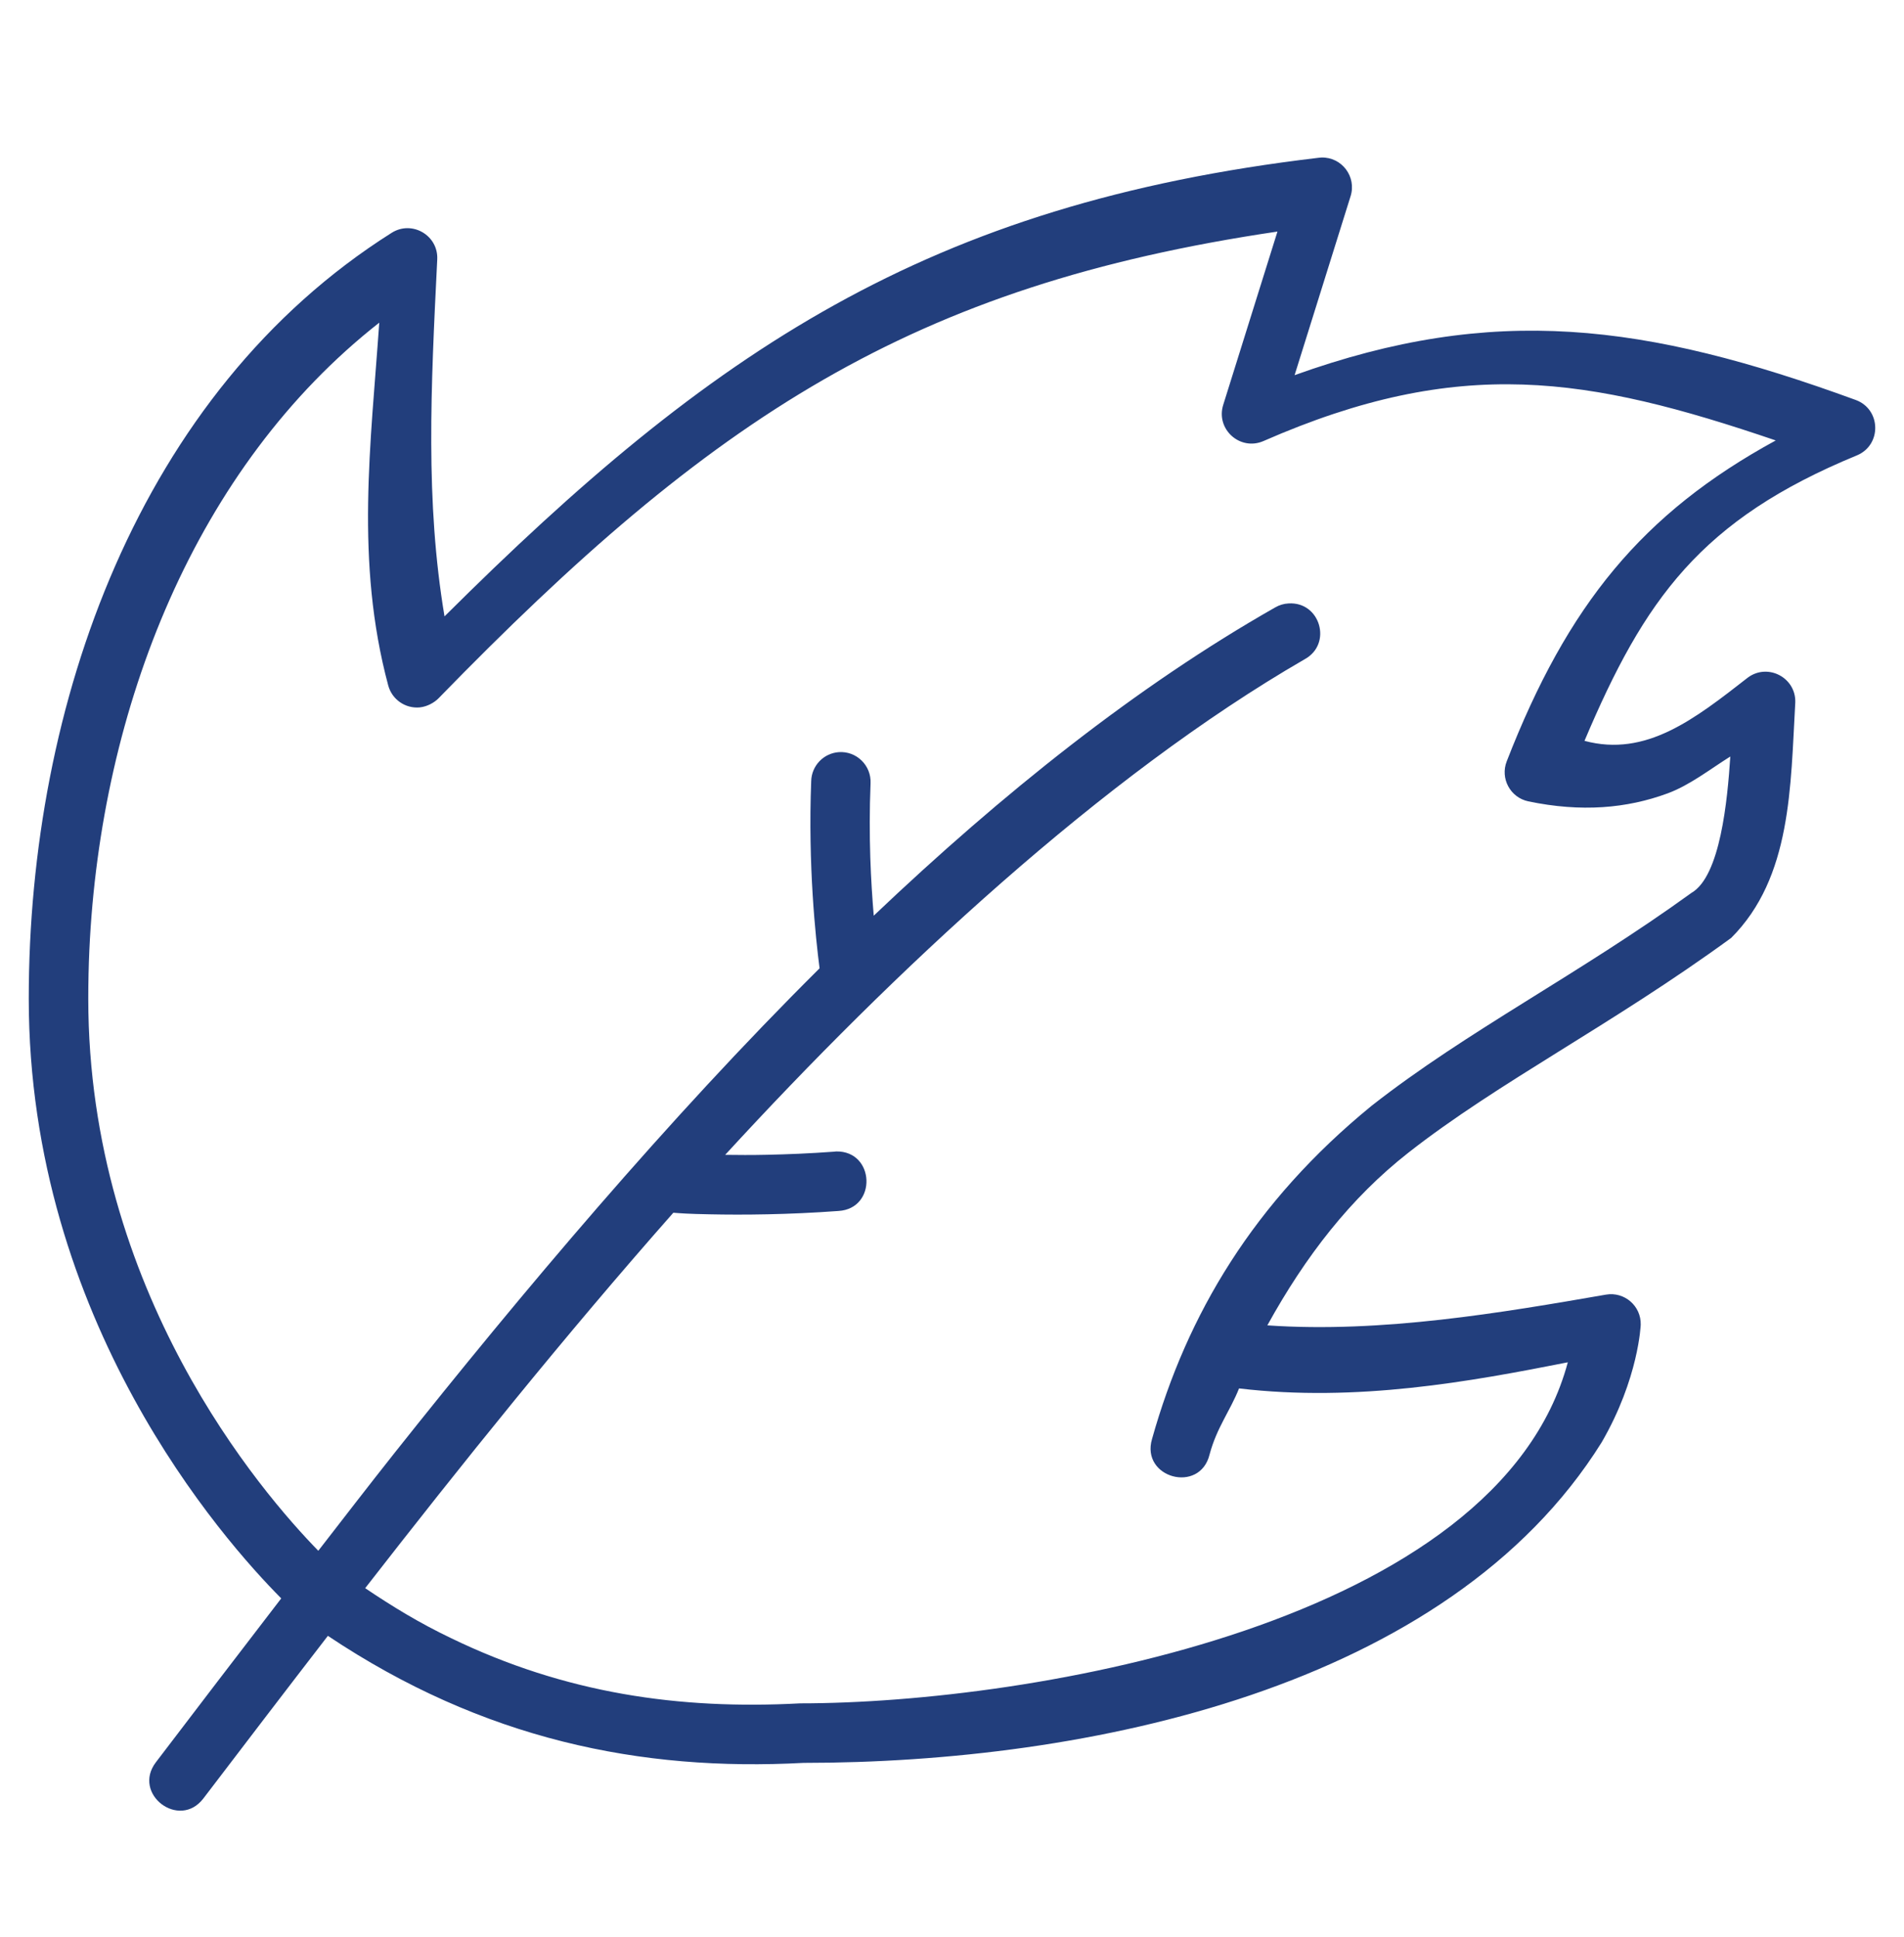 <svg width="58" height="59" viewBox="0 0 58 59" fill="none" xmlns="http://www.w3.org/2000/svg">
<path d="M40.254 4.798C40.227 4.799 40.199 4.801 40.172 4.805C28.245 6.213 21.668 10.683 13.541 18.774C12.953 15.275 13.125 11.821 13.319 7.909C13.361 7.172 12.551 6.697 11.928 7.093C4.227 11.957 0.876 21.471 0.876 30.413C0.876 40.232 6.81 46.916 8.567 48.684C7.246 50.4 5.965 52.079 4.749 53.675C4.014 54.639 5.46 55.742 6.195 54.778C7.405 53.191 8.676 51.525 9.988 49.825C14.715 52.984 19.517 53.961 24.477 53.694C33.098 53.694 44.105 51.435 48.789 43.933C49.922 41.979 49.98 40.347 49.98 40.347C49.994 39.777 49.484 39.336 48.922 39.432C45.775 39.977 42.098 40.61 38.606 40.368C39.771 38.257 41.139 36.492 42.902 35.109C45.652 32.953 49.091 31.227 52.736 28.567C54.58 26.724 54.542 23.952 54.688 21.395C54.712 20.643 53.861 20.191 53.251 20.632C51.62 21.904 50.142 23.068 48.267 22.565C50.093 18.251 51.807 15.828 56.568 13.869C57.325 13.552 57.304 12.471 56.534 12.184C50.109 9.837 45.499 9.25 39.436 11.427L41.142 5.975C41.328 5.382 40.875 4.781 40.254 4.798ZM38.914 7.053L37.262 12.331C37.029 13.071 37.773 13.742 38.485 13.435C44.468 10.814 48.38 11.47 54.093 13.415C50.029 15.633 47.751 18.425 45.898 23.189C45.694 23.71 46.006 24.29 46.553 24.407C48.17 24.745 49.558 24.622 50.796 24.166C51.471 23.918 52.084 23.434 52.709 23.042C52.623 24.357 52.408 26.687 51.525 27.196C48.072 29.694 44.694 31.397 41.785 33.678C38.188 36.614 36.158 40.039 35.094 43.827C34.74 45.017 36.552 45.508 36.846 44.302C37.068 43.475 37.463 42.993 37.744 42.289C41.338 42.714 44.796 42.079 47.759 41.493C45.629 49.44 31.421 51.881 24.377 51.881C20.682 52.079 17.212 51.576 13.744 49.897C12.767 49.43 11.954 48.931 11.124 48.373C14.057 44.602 17.19 40.7 20.511 36.938C20.758 36.956 20.938 36.973 21.63 36.986C22.628 37.007 24.008 36.997 25.541 36.884C26.722 36.814 26.657 35.053 25.474 35.071C25.452 35.073 25.429 35.075 25.407 35.078C24.677 35.132 23.985 35.16 23.355 35.173C22.878 35.184 22.481 35.18 22.09 35.175C27.208 29.6 33.57 23.647 39.744 20.079C40.595 19.613 40.217 18.315 39.248 18.38C39.107 18.387 38.969 18.429 38.847 18.5C34.624 20.9 30.53 24.171 26.616 27.89C26.573 27.376 26.533 26.782 26.511 26.116C26.489 25.42 26.487 24.656 26.519 23.858C26.545 23.314 26.091 22.87 25.549 22.909C25.085 22.944 24.723 23.325 24.711 23.79C24.611 26.352 24.845 28.56 24.966 29.493C20.358 34.07 15.889 39.381 12.013 44.261C11.216 45.266 10.463 46.246 9.696 47.234C7.975 45.471 2.689 39.346 2.689 30.414C2.689 29.922 2.7 29.43 2.722 28.938C3.063 21.559 5.962 14.213 11.553 9.828C11.299 13.5 10.812 17.096 11.827 20.881C11.943 21.306 12.348 21.587 12.787 21.546C13.018 21.522 13.23 21.398 13.353 21.275C21.705 12.69 27.777 8.699 38.914 7.053Z" fill="#223E7C"/>
</svg>
